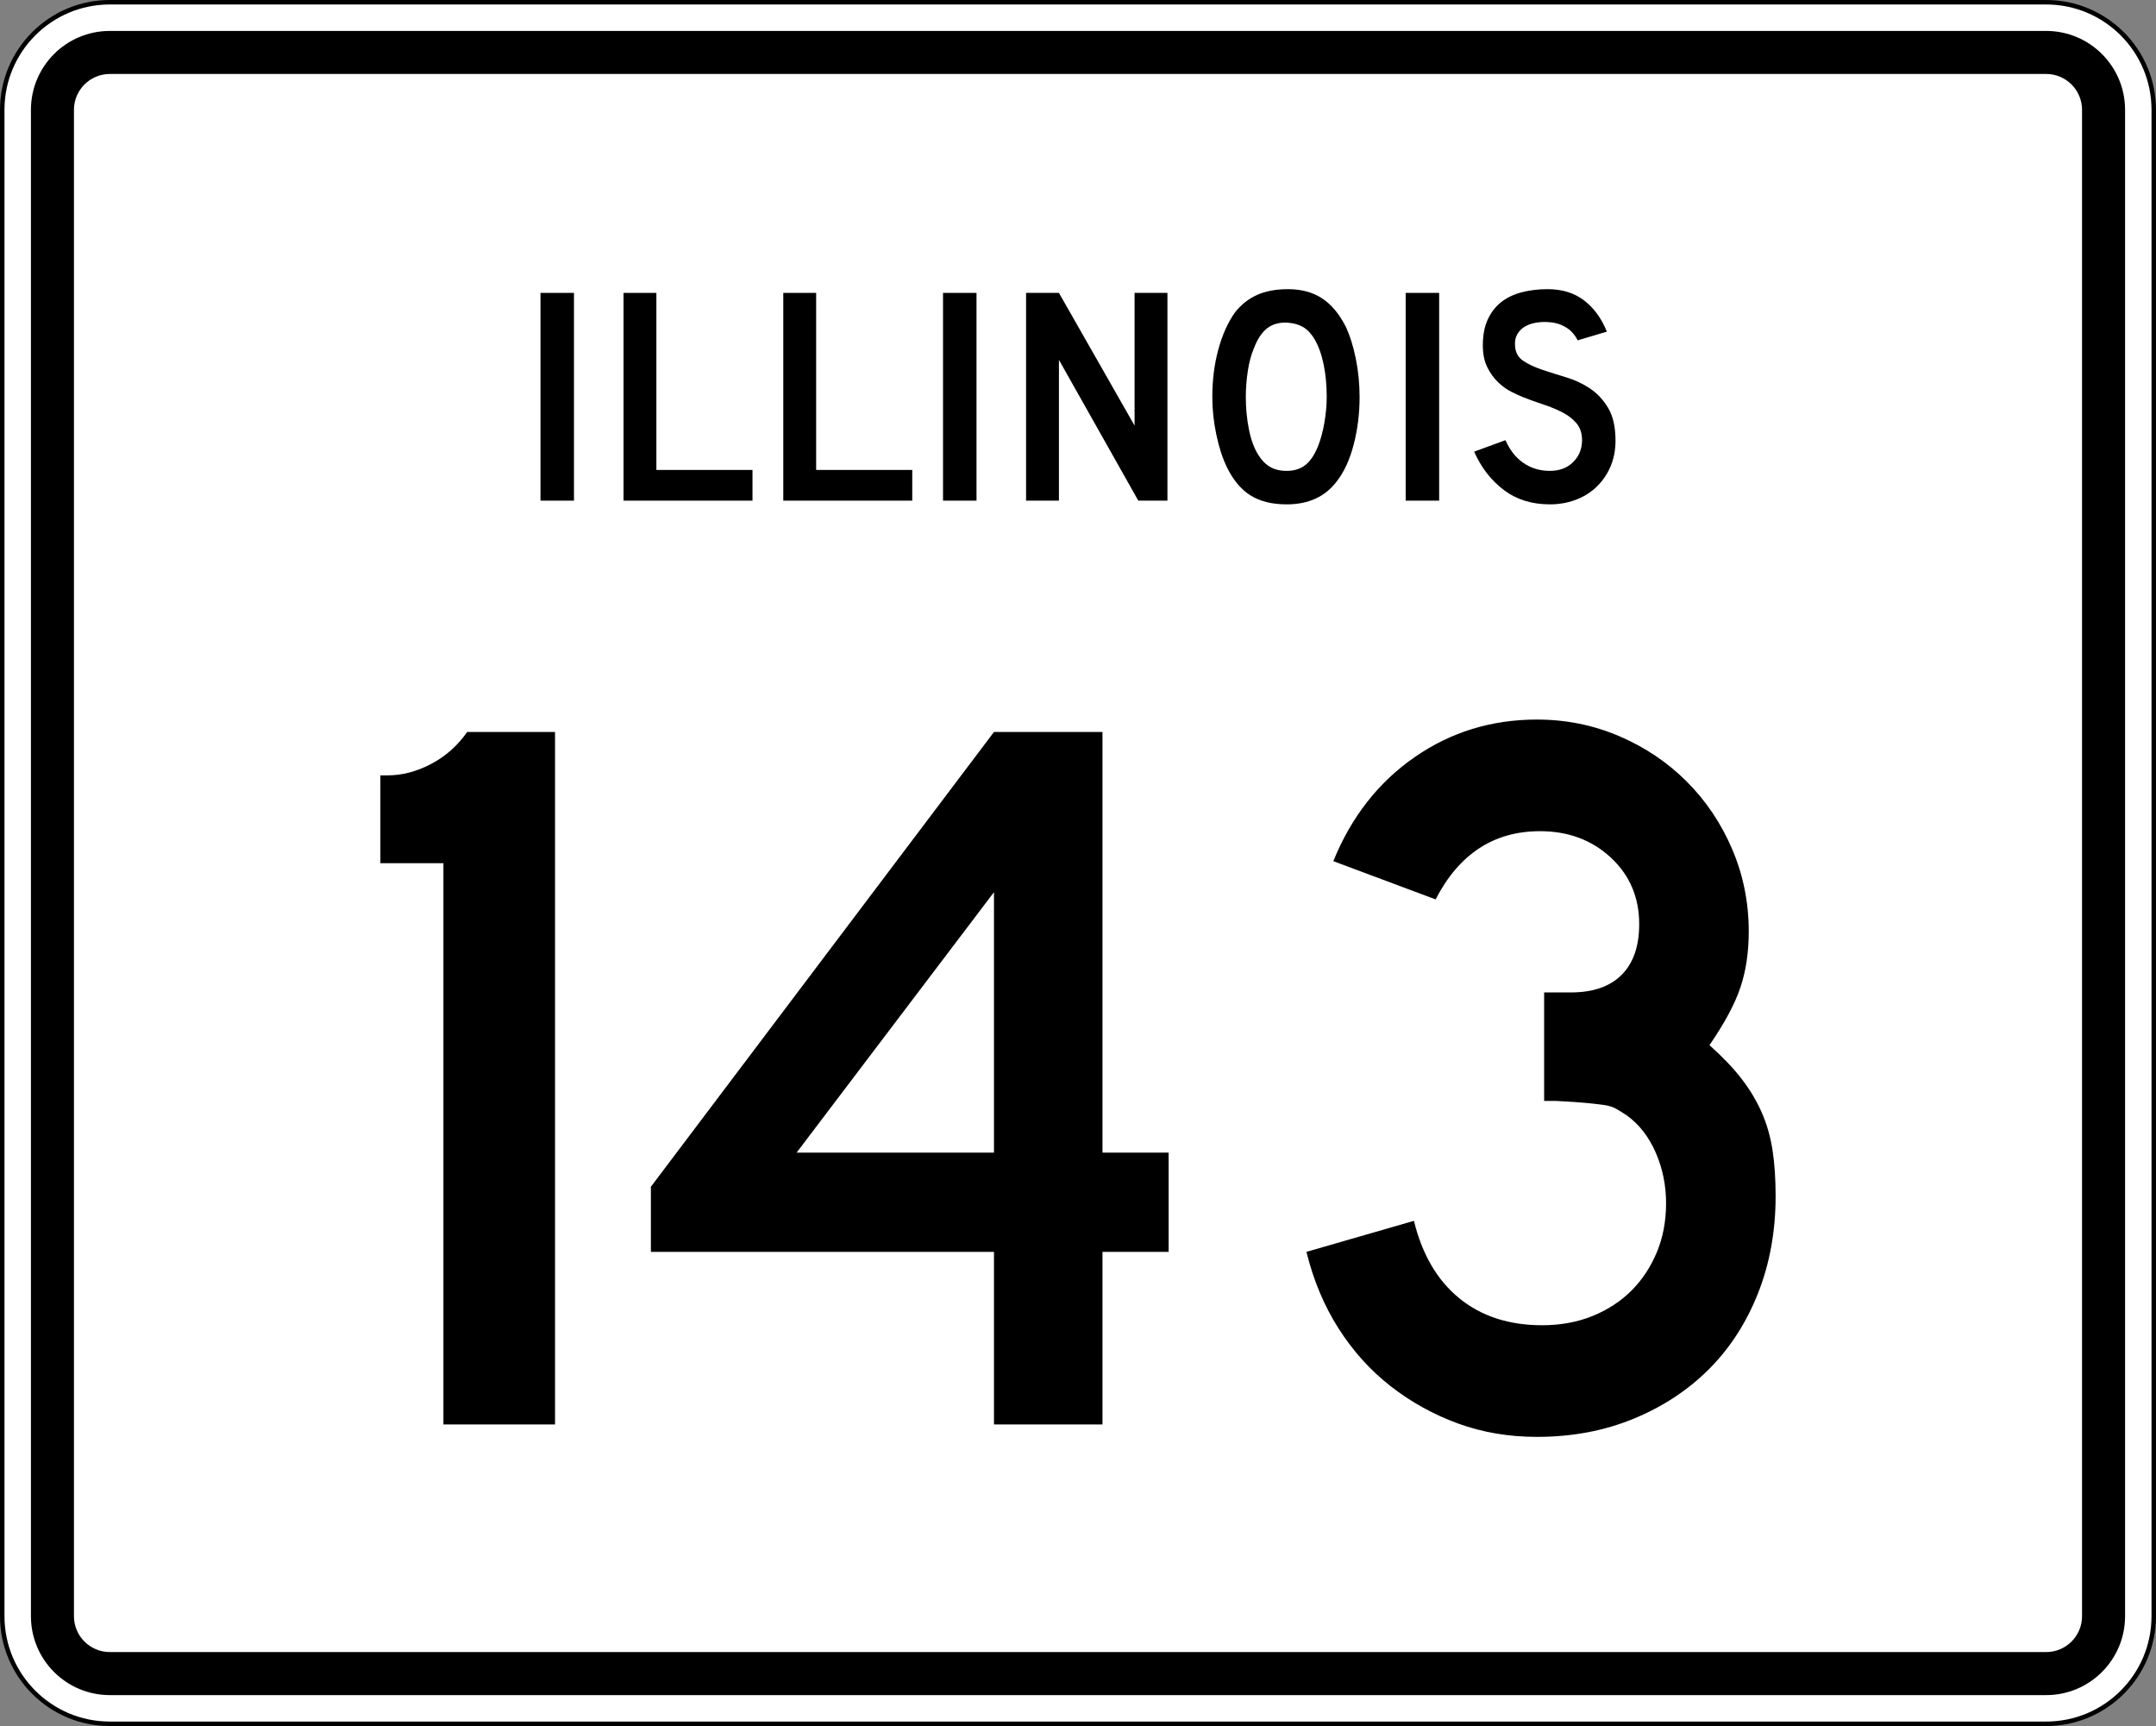 <?xml version="1.0" encoding="utf-8"?>
<!-- Generator: Adobe Illustrator 12.0.0, SVG Export Plug-In . SVG Version: 6.00 Build 51448)  -->
<!DOCTYPE svg PUBLIC "-//W3C//DTD SVG 1.1//EN" "http://www.w3.org/Graphics/SVG/1.1/DTD/svg11.dtd">
<svg  version="1.1" id="Layer_1" xmlns="http://www.w3.org/2000/svg" xmlns:xlink="http://www.w3.org/1999/xlink" width="481" height="385" viewBox="0 0 481 385"
	 overflow="visible" enable-background="new 0 0 481 385" xml:space="preserve">
<rect x="0" y="0" width="481" height="385" fill="#808080" stroke="none"/>
<g>
	<g>
		<g>
			<path fill="#FFFFFF" d="M0.5,24.5c0-13.255,10.745-24,24-24h432c13.255,0,24,10.745,24,24v336
				c0,13.255-10.745,24-24,24h-432c-13.255,0-24-10.745-24-24V24.5L0.5,24.5z"/>
			<path fill="#FFFFFF" d="M240.5,192.5"/>
		</g>
		<g>
			<path fill="none" stroke="#000000" stroke-linecap="round" stroke-linejoin="round" stroke-miterlimit="3.864" d="M0.5,24.5
				c0-13.255,10.745-24,24-24h432c13.255,0,24,10.745,24,24v336c0,13.255-10.745,24-24,24h-432
				c-13.255,0-24-10.745-24-24V24.5L0.5,24.5z"/>
			<path fill="none" stroke="#000000" stroke-linecap="round" stroke-linejoin="round" stroke-miterlimit="3.864" d="
				M240.5,192.5"/>
		</g>
	</g>
	<g>
		<g>
			<path d="M6.9,24.5c0-9.72,7.879-17.6,17.6-17.6h432
				c9.721,0,17.6,7.88,17.6,17.6v336c0,9.721-7.879,17.6-17.6,17.6h-432
				c-9.721,0-17.6-7.879-17.6-17.6V24.5L6.9,24.5z"/>
			<path d="M240.5,192.5"/>
		</g>
	</g>
	<g>
		<g>
			<path fill="#FFFFFF" d="M16.5,24.5c0-4.418,3.582-8,8-8h432c4.418,0,8,3.582,8,8v336c0,4.418-3.582,8-8,8
				h-432c-4.418,0-8-3.582-8-8V24.5L16.5,24.5z"/>
			<path fill="#FFFFFF" d="M240.5,192.5"/>
		</g>
	</g>
	<g>
		<g>
			<rect x="120.582" y="65.33" fill-rule="evenodd" clip-rule="evenodd" width="7.47" height="46.34"/>
		</g>
		<g>
			<polygon fill-rule="evenodd" clip-rule="evenodd" points="139.107,111.67 139.107,65.33 
				146.439,65.33 146.439,104.823 167.88,104.823 167.88,111.67 			"/>
		</g>
		<g>
			<polygon fill-rule="evenodd" clip-rule="evenodd" points="174.748,111.67 174.748,65.33 
				182.08,65.33 182.08,104.823 203.521,104.823 203.521,111.67 			"/>
		</g>
		<g>
			<rect x="210.389" y="65.33" fill-rule="evenodd" clip-rule="evenodd" width="7.47" height="46.34"/>
		</g>
		<g>
			<polygon fill-rule="evenodd" clip-rule="evenodd" points="253.952,111.67 236.246,80.27 
				236.246,111.67 228.915,111.67 228.915,65.33 236.246,65.33 253.122,94.933 
				253.122,65.33 260.453,65.33 260.453,111.67 			"/>
		</g>
		<g>
			<path fill-rule="evenodd" clip-rule="evenodd" d="M303.321,88.569c0,3.688-0.438,7.216-1.314,10.582
				c-0.876,3.366-2.121,6.086-3.735,8.162C295.689,110.771,291.955,112.5,287.067,112.5
				c-3.274,0-5.972-0.668-8.093-2.005c-2.121-1.337-3.873-3.436-5.256-6.294
				c-0.969-1.982-1.752-4.392-2.352-7.228c-0.6-2.835-0.899-5.637-0.899-8.403
				c0-3.827,0.45-7.377,1.349-10.651c0.899-3.274,2.133-6.017,3.7-8.23
				c1.384-1.752,3.032-3.055,4.945-3.908S284.67,64.5,287.344,64.5
				c2.951,0,5.465,0.669,7.539,2.006c2.075,1.337,3.85,3.435,5.326,6.294
				c0.968,2.075,1.729,4.496,2.282,7.262S303.321,85.665,303.321,88.569z
				 M295.989,88.569c0-2.628-0.23-5.061-0.691-7.297
				c-0.461-2.237-1.153-4.139-2.075-5.706c-0.737-1.199-1.579-2.075-2.524-2.628
				c-0.945-0.553-2.109-0.876-3.493-0.968c-1.798-0.092-3.297,0.323-4.495,1.245
				s-2.19,2.421-2.974,4.496c-0.6,1.383-1.049,3.055-1.35,5.015
				c-0.299,1.959-0.449,3.908-0.449,5.844c0,2.49,0.23,4.888,0.691,7.193
				c0.461,2.306,1.153,4.196,2.075,5.671c0.738,1.199,1.614,2.098,2.628,2.698
				c1.015,0.599,2.26,0.899,3.735,0.899c1.706,0,3.124-0.461,4.254-1.383
				c1.13-0.922,2.086-2.421,2.87-4.496c0.23-0.599,0.461-1.326,0.691-2.179
				s0.427-1.752,0.588-2.697c0.162-0.945,0.288-1.902,0.381-2.871
				C295.943,90.437,295.989,89.492,295.989,88.569z"/>
		</g>
		<g>
			<rect x="313.604" y="65.33" fill-rule="evenodd" clip-rule="evenodd" width="7.47" height="46.34"/>
		</g>
		<g>
			<path fill-rule="evenodd" clip-rule="evenodd" d="M360.418,98.321c0,2.121-0.392,4.081-1.176,5.879
				c-0.783,1.798-1.913,3.366-3.389,4.704c-1.291,1.152-2.801,2.04-4.53,2.663
				S347.738,112.5,345.756,112.5c-4.012,0-7.436-1.072-10.271-3.216
				c-2.836-2.144-5.037-4.992-6.605-8.542l6.986-2.56
				c0.968,2.214,2.305,3.908,4.012,5.084c1.705,1.176,3.665,1.764,5.879,1.764
				c2.167,0,3.907-0.657,5.222-1.971c1.313-1.314,1.972-2.939,1.972-4.876
				c0-1.521-0.404-2.766-1.211-3.734s-1.855-1.787-3.146-2.456
				c-1.291-0.668-2.709-1.256-4.254-1.764c-1.545-0.507-3.078-1.06-4.6-1.66
				c-0.691-0.277-1.545-0.668-2.559-1.176c-1.016-0.507-1.995-1.211-2.939-2.109
				c-0.945-0.899-1.753-2.018-2.422-3.354c-0.668-1.337-1.002-2.974-1.002-4.911
				c0-2.26,0.368-4.185,1.106-5.775c0.737-1.591,1.74-2.882,3.009-3.873
				c1.268-0.992,2.789-1.718,4.564-2.179C341.271,64.73,343.196,64.5,345.271,64.5
				c3.273,0,6.006,0.853,8.195,2.559c2.19,1.706,3.862,4.012,5.015,6.917
				l-6.501,1.937c-0.369-0.738-0.854-1.406-1.453-2.005
				c-0.507-0.507-1.21-0.969-2.109-1.383c-0.898-0.415-1.994-0.646-3.285-0.692
				c-0.83-0.046-1.694,0.011-2.594,0.173c-0.898,0.162-1.694,0.45-2.386,0.865
				c-0.692,0.415-1.245,0.979-1.66,1.694s-0.576,1.603-0.484,2.663
				c0.093,1.43,0.715,2.525,1.868,3.286c1.152,0.761,2.559,1.418,4.219,1.971
				c1.66,0.553,3.446,1.118,5.36,1.694c1.913,0.577,3.677,1.406,5.291,2.49
				c1.613,1.083,2.962,2.536,4.046,4.357S360.418,95.278,360.418,98.321z"/>
		</g>
	</g>
</g>
<g>
	<path fill-rule="evenodd" clip-rule="evenodd" d="M98.927,317.733V192.547H84.864v-19.597h1.613
		c3.228,0,6.456-0.845,9.683-2.536c3.228-1.69,5.917-4.073,8.069-7.147h19.597
		v154.467H98.927z"/>
	<path fill-rule="evenodd" clip-rule="evenodd" d="M245.963,279.232v38.501h-24.208v-38.501h-76.542
		v-14.525l76.542-101.44h24.208v93.833H260.719v22.133H245.963z M221.755,199.002
		l-44.035,58.098h44.035V199.002z"/>
	<path fill-rule="evenodd" clip-rule="evenodd" d="M396.137,266.783c0,7.838-1.307,15.062-3.92,21.671
		c-2.613,6.608-6.264,12.257-10.951,16.945c-4.688,4.688-10.298,8.376-16.83,11.065
		C357.903,319.155,350.718,320.5,342.879,320.5c-6.301,0-12.18-0.999-17.637-2.997
		c-5.456-1.998-10.451-4.765-14.985-8.3s-8.415-7.838-11.643-12.91
		s-5.61-10.76-7.147-17.061l23.978-6.917c1.845,7.531,5.226,13.295,10.144,17.292
		c4.919,3.996,11.066,5.994,18.444,5.994c4.149,0,7.915-0.692,11.297-2.076
		c3.382-1.383,6.263-3.266,8.646-5.648c2.383-2.382,4.266-5.225,5.648-8.529
		s2.074-6.955,2.074-10.951s-0.768-7.762-2.305-11.297s-3.689-6.302-6.455-8.3
		c-0.923-0.614-1.729-1.114-2.421-1.499c-0.692-0.384-1.537-0.652-2.536-0.807
		c-0.999-0.153-2.306-0.307-3.92-0.461c-1.613-0.154-3.881-0.308-6.801-0.461
		h-2.767v-24.899v0.692h0.692h0.461h4.841c4.919,0,8.685-1.307,11.297-3.92
		s3.919-6.379,3.919-11.297c0-5.994-2.113-10.951-6.34-14.87
		c-4.227-3.919-9.49-5.879-15.792-5.879c-10.298,0-18.06,5.072-23.286,15.216
		l-22.824-8.53c3.997-9.836,10.029-17.56,18.099-23.17
		C323.629,163.305,332.735,160.5,342.879,160.5c6.456,0,12.565,1.229,18.329,3.689
		c5.764,2.459,10.798,5.84,15.101,10.144c4.304,4.304,7.686,9.337,10.145,15.101
		s3.688,11.873,3.688,18.328c0,4.611-0.614,8.762-1.845,12.45
		c-1.229,3.688-3.535,7.992-6.916,12.911c2.92,2.612,5.303,5.109,7.146,7.492
		c1.845,2.383,3.344,4.88,4.496,7.492c1.152,2.613,1.96,5.418,2.421,8.416
		C395.905,259.52,396.137,262.939,396.137,266.783z"/>
</g>
</svg>
